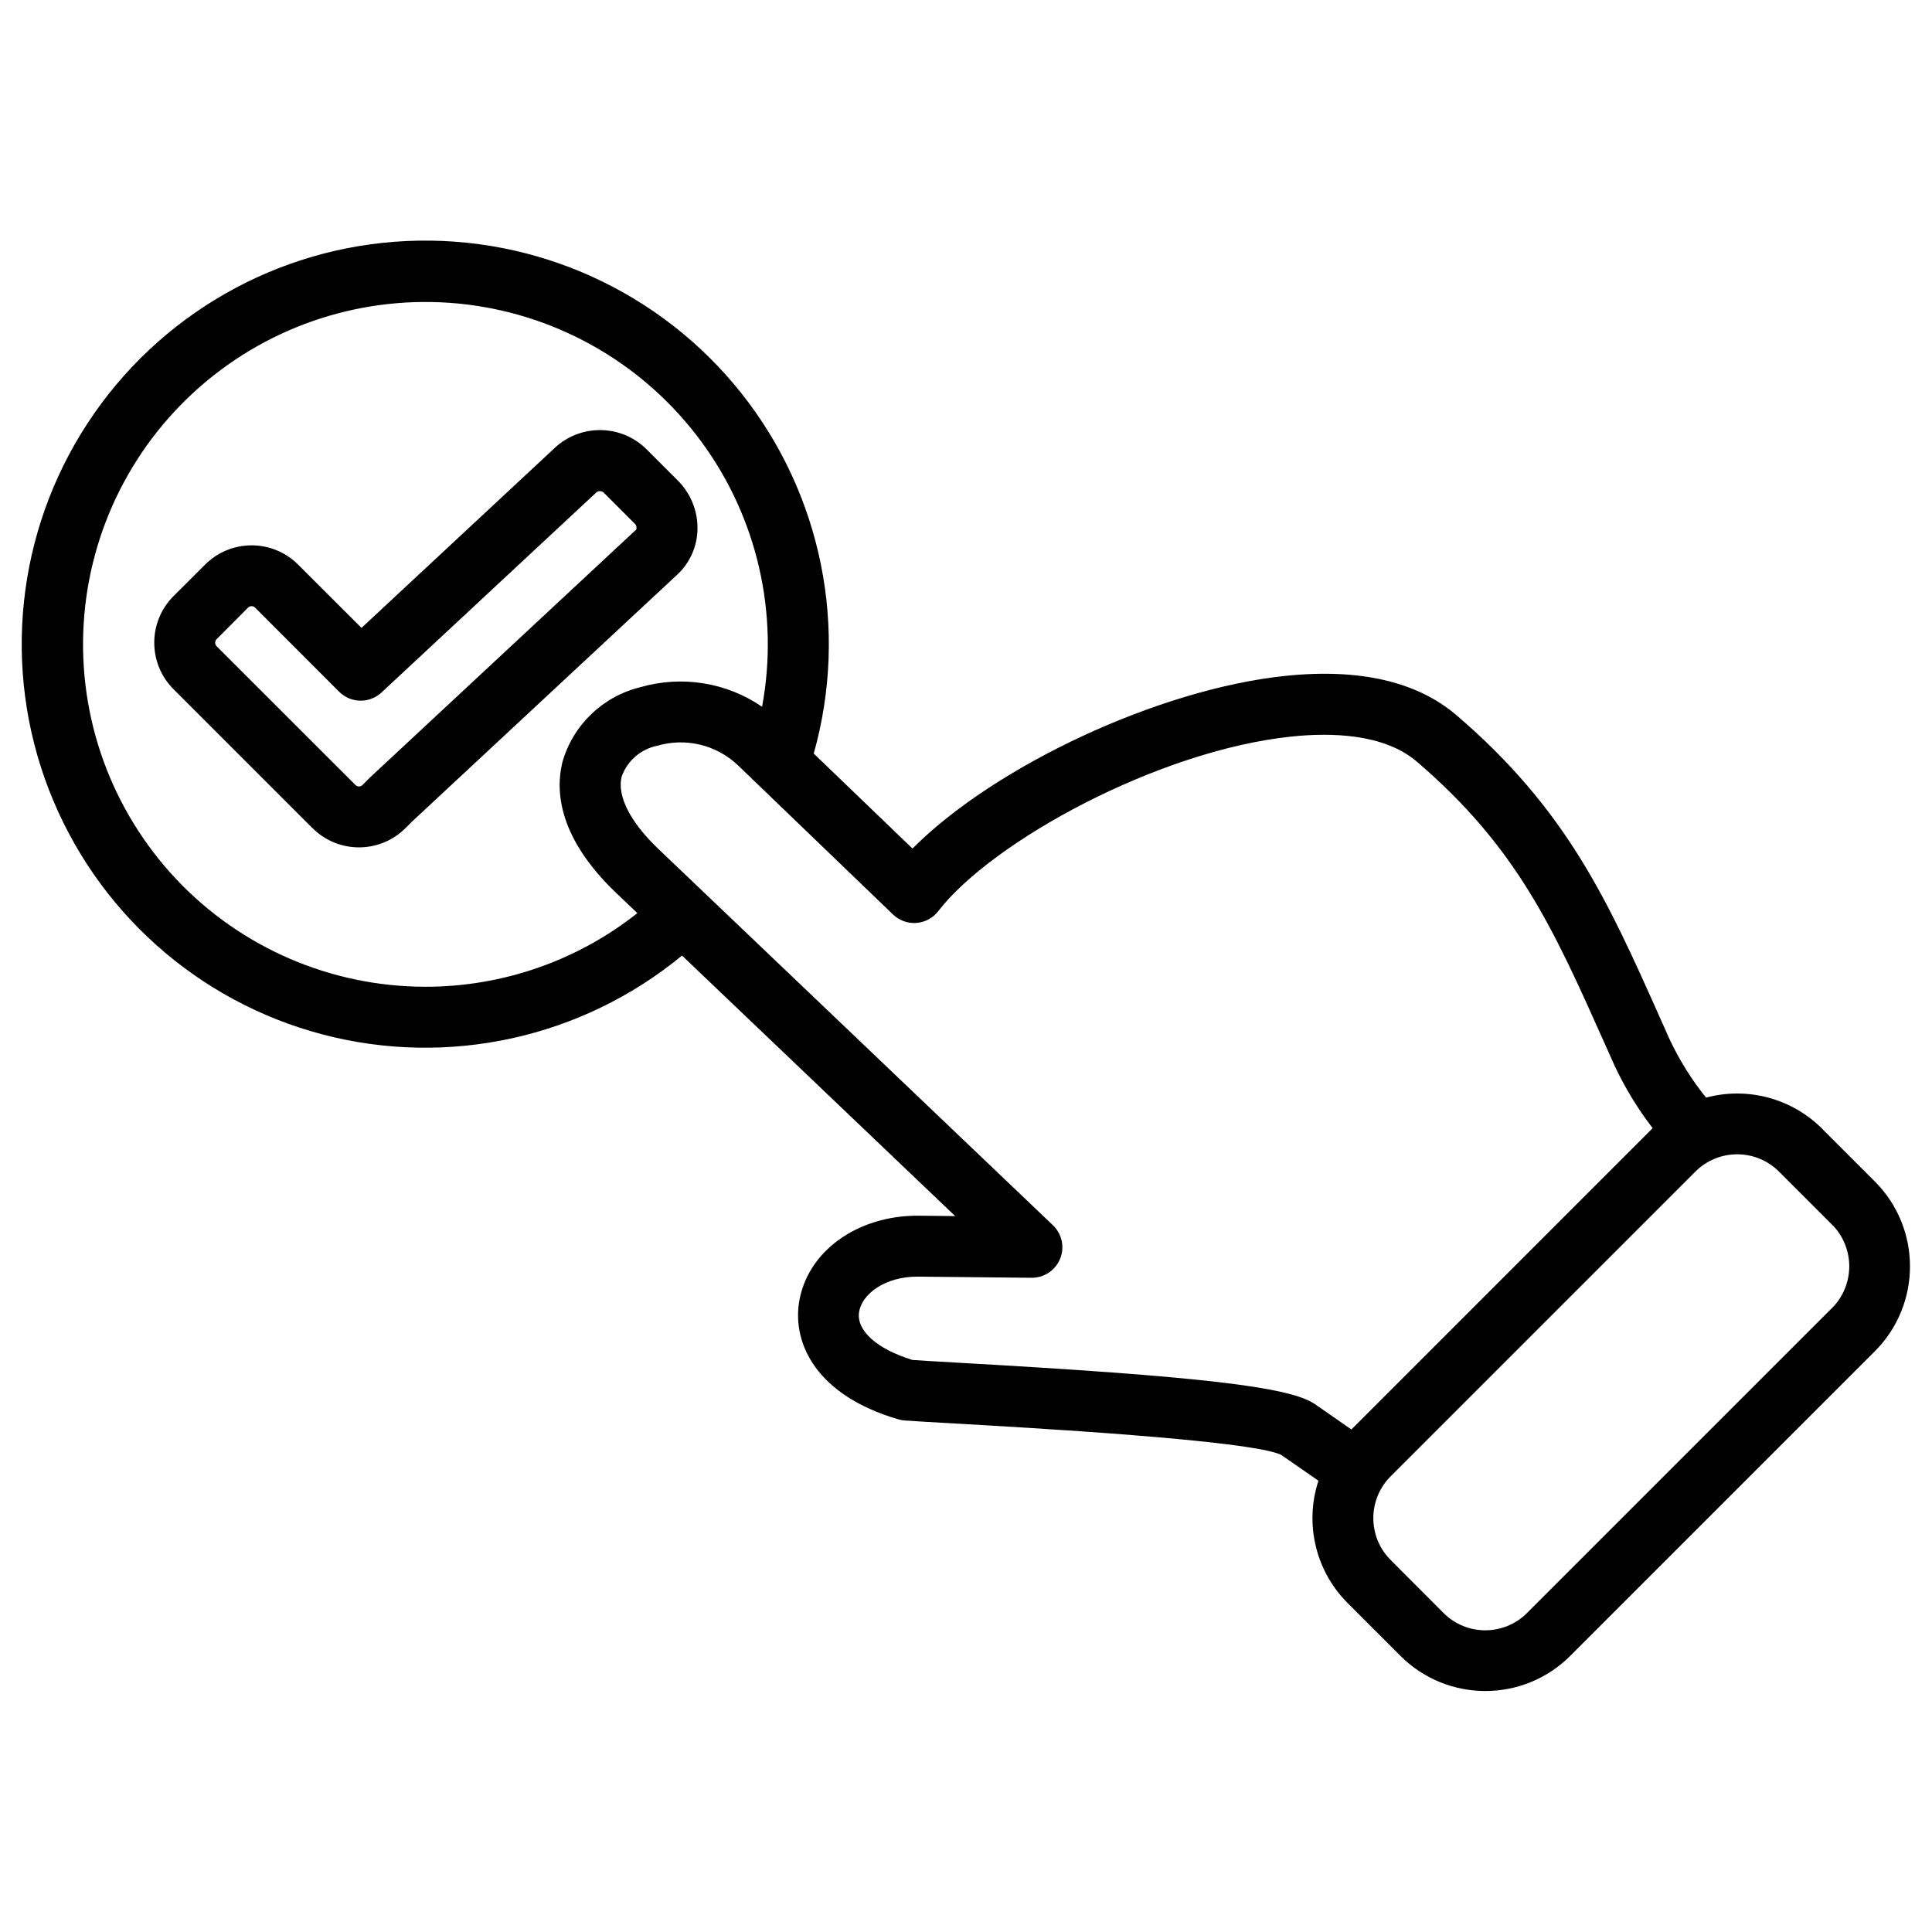 <?xml version="1.0" encoding="UTF-8"?>
<svg width="512pt" height="512pt" version="1.1" viewBox="0 0 512 512" xmlns="http://www.w3.org/2000/svg">
 <path d="m496.88 313.14-14.039-14.039v-0.02c-8.039-8.02-19.762-11.141-30.719-8.199-3.801-4.719-7.019-9.879-9.621-15.359-0.922-2.059-1.84-4.102-2.719-6.102-13.66-30.602-24.461-54.758-53.801-79.883-10.461-8.941-25.719-12.461-45.32-10.422-33.801 3.519-77.219 24.02-98.84 45.762l-26.16-25.16-0.02 0.02c9.32-33.102 2.18-68.641-19.199-95.559-21.379-26.898-54.379-41.898-88.719-40.301-34.34 1.602-65.801 19.602-84.582 48.398-18.781 28.781-22.602 64.84-10.219 96.902 12.359 32.078 39.379 56.258 72.621 64.977 33.262 8.719 68.66 0.941 95.203-20.918l72.383 69.039-9.602-0.102c-16.418-0.141-29.781 9.578-31.801 23.18-1.578 10.68 4.5 24.379 26.32 30.781 0.539 0.16 1.102 0.262 1.641 0.301 2.379 0.18 6.922 0.441 13.199 0.801 19.34 1.102 78.059 4.398 86.578 8.281l9.941 6.898v-0.02c-3.738 11.398-0.762 23.941 7.719 32.418l14.039 14.039c12.422 12.379 32.52 12.379 44.941 0l80.777-80.777c12.379-12.422 12.379-32.52 0-44.941zm-384.18-51.641c-25.02-0.02-48.922-10.359-66.059-28.578-17.141-18.238-26-42.738-24.461-67.723 1.539-24.98 13.32-48.199 32.559-64.199s44.238-23.34 69.059-20.301c24.84 3.059 47.32 16.238 62.121 36.422 14.801 20.18 20.602 45.578 16.039 70.18-9.441-6.481-21.301-8.359-32.281-5.18-9.961 2.441-17.84 10.02-20.641 19.879-1.898 7.781-0.961 20.102 14.219 34.602l5.641 5.379h0.02c-16 12.68-35.82 19.539-56.219 19.52zm141.08 99.621c-5.262-0.301-9.559-0.539-12-0.719-9.461-2.941-14.84-7.781-14.121-12.68 0.699-4.68 6.762-9.48 15.68-9.398l30.039 0.301h0.02c3.301 0.02 6.301-1.98 7.539-5.039 1.262-3.059 0.5-6.582-1.898-8.879l-104.62-99.777c-7.398-7.059-10.941-14.02-9.68-19.102 1.48-4.199 5.078-7.32 9.461-8.199 7.519-2.199 15.641-0.238 21.32 5.141l41.141 39.582c1.66 1.602 3.898 2.398 6.199 2.238 2.281-0.18 4.379-1.301 5.781-3.121 14.141-18.359 58.137-42.578 93.66-46.281 10.34-1.078 24.461-0.801 33.16 6.641 26.602 22.762 36.219 44.32 49.559 74.18 0.898 2 1.801 4.039 2.738 6.121h-0.02c2.801 5.981 6.219 11.641 10.238 16.859l-0.121 0.102-79.719 79.738-9.68-6.719c-6.621-4.602-30.5-7.359-94.66-10.98zm231.68-14.441-80.777 80.777c-6.121 6.121-16.02 6.121-22.141 0l-14.02-14.059c-6.102-6.121-6.102-16.02 0-22.141l80.777-80.777c6.121-6.102 16.039-6.102 22.141 0l14.039 14.039h0.02c2.941 2.941 4.578 6.941 4.578 11.102-0.02 4.141-1.66 8.141-4.602 11.059zm-300.64-206.5h0.02c0.078-4.762-1.781-9.359-5.121-12.738l-8.398-8.398c-6.738-6.68-17.602-6.762-24.461-0.199l-51.059 47.559-16.801-16.781c-6.801-6.801-17.84-6.801-24.641 0l-8.379 8.359c-6.801 6.82-6.801 17.84 0 24.66l36.84 36.84v-0.02c6.801 6.801 17.82 6.801 24.641 0l1.781-1.781 70.262-65.418c3.34-3.121 5.281-7.481 5.34-12.082zm-16.34 0.281-70.359 65.52-2.078 2.078c-0.5 0.48-1.301 0.48-1.82 0l-36.84-36.82c-0.48-0.52-0.48-1.32 0-1.82l8.379-8.418c0.52-0.48 1.32-0.48 1.82 0l22.301 22.32c3.078 3.078 8.039 3.16 11.219 0.199l56.762-52.859c0.52-0.578 1.398-0.68 2.039-0.199l8.379 8.379c0.262 0.281 0.422 0.66 0.398 1.039 0.02 0.219-0.039 0.422-0.18 0.578z"/>
</svg>
